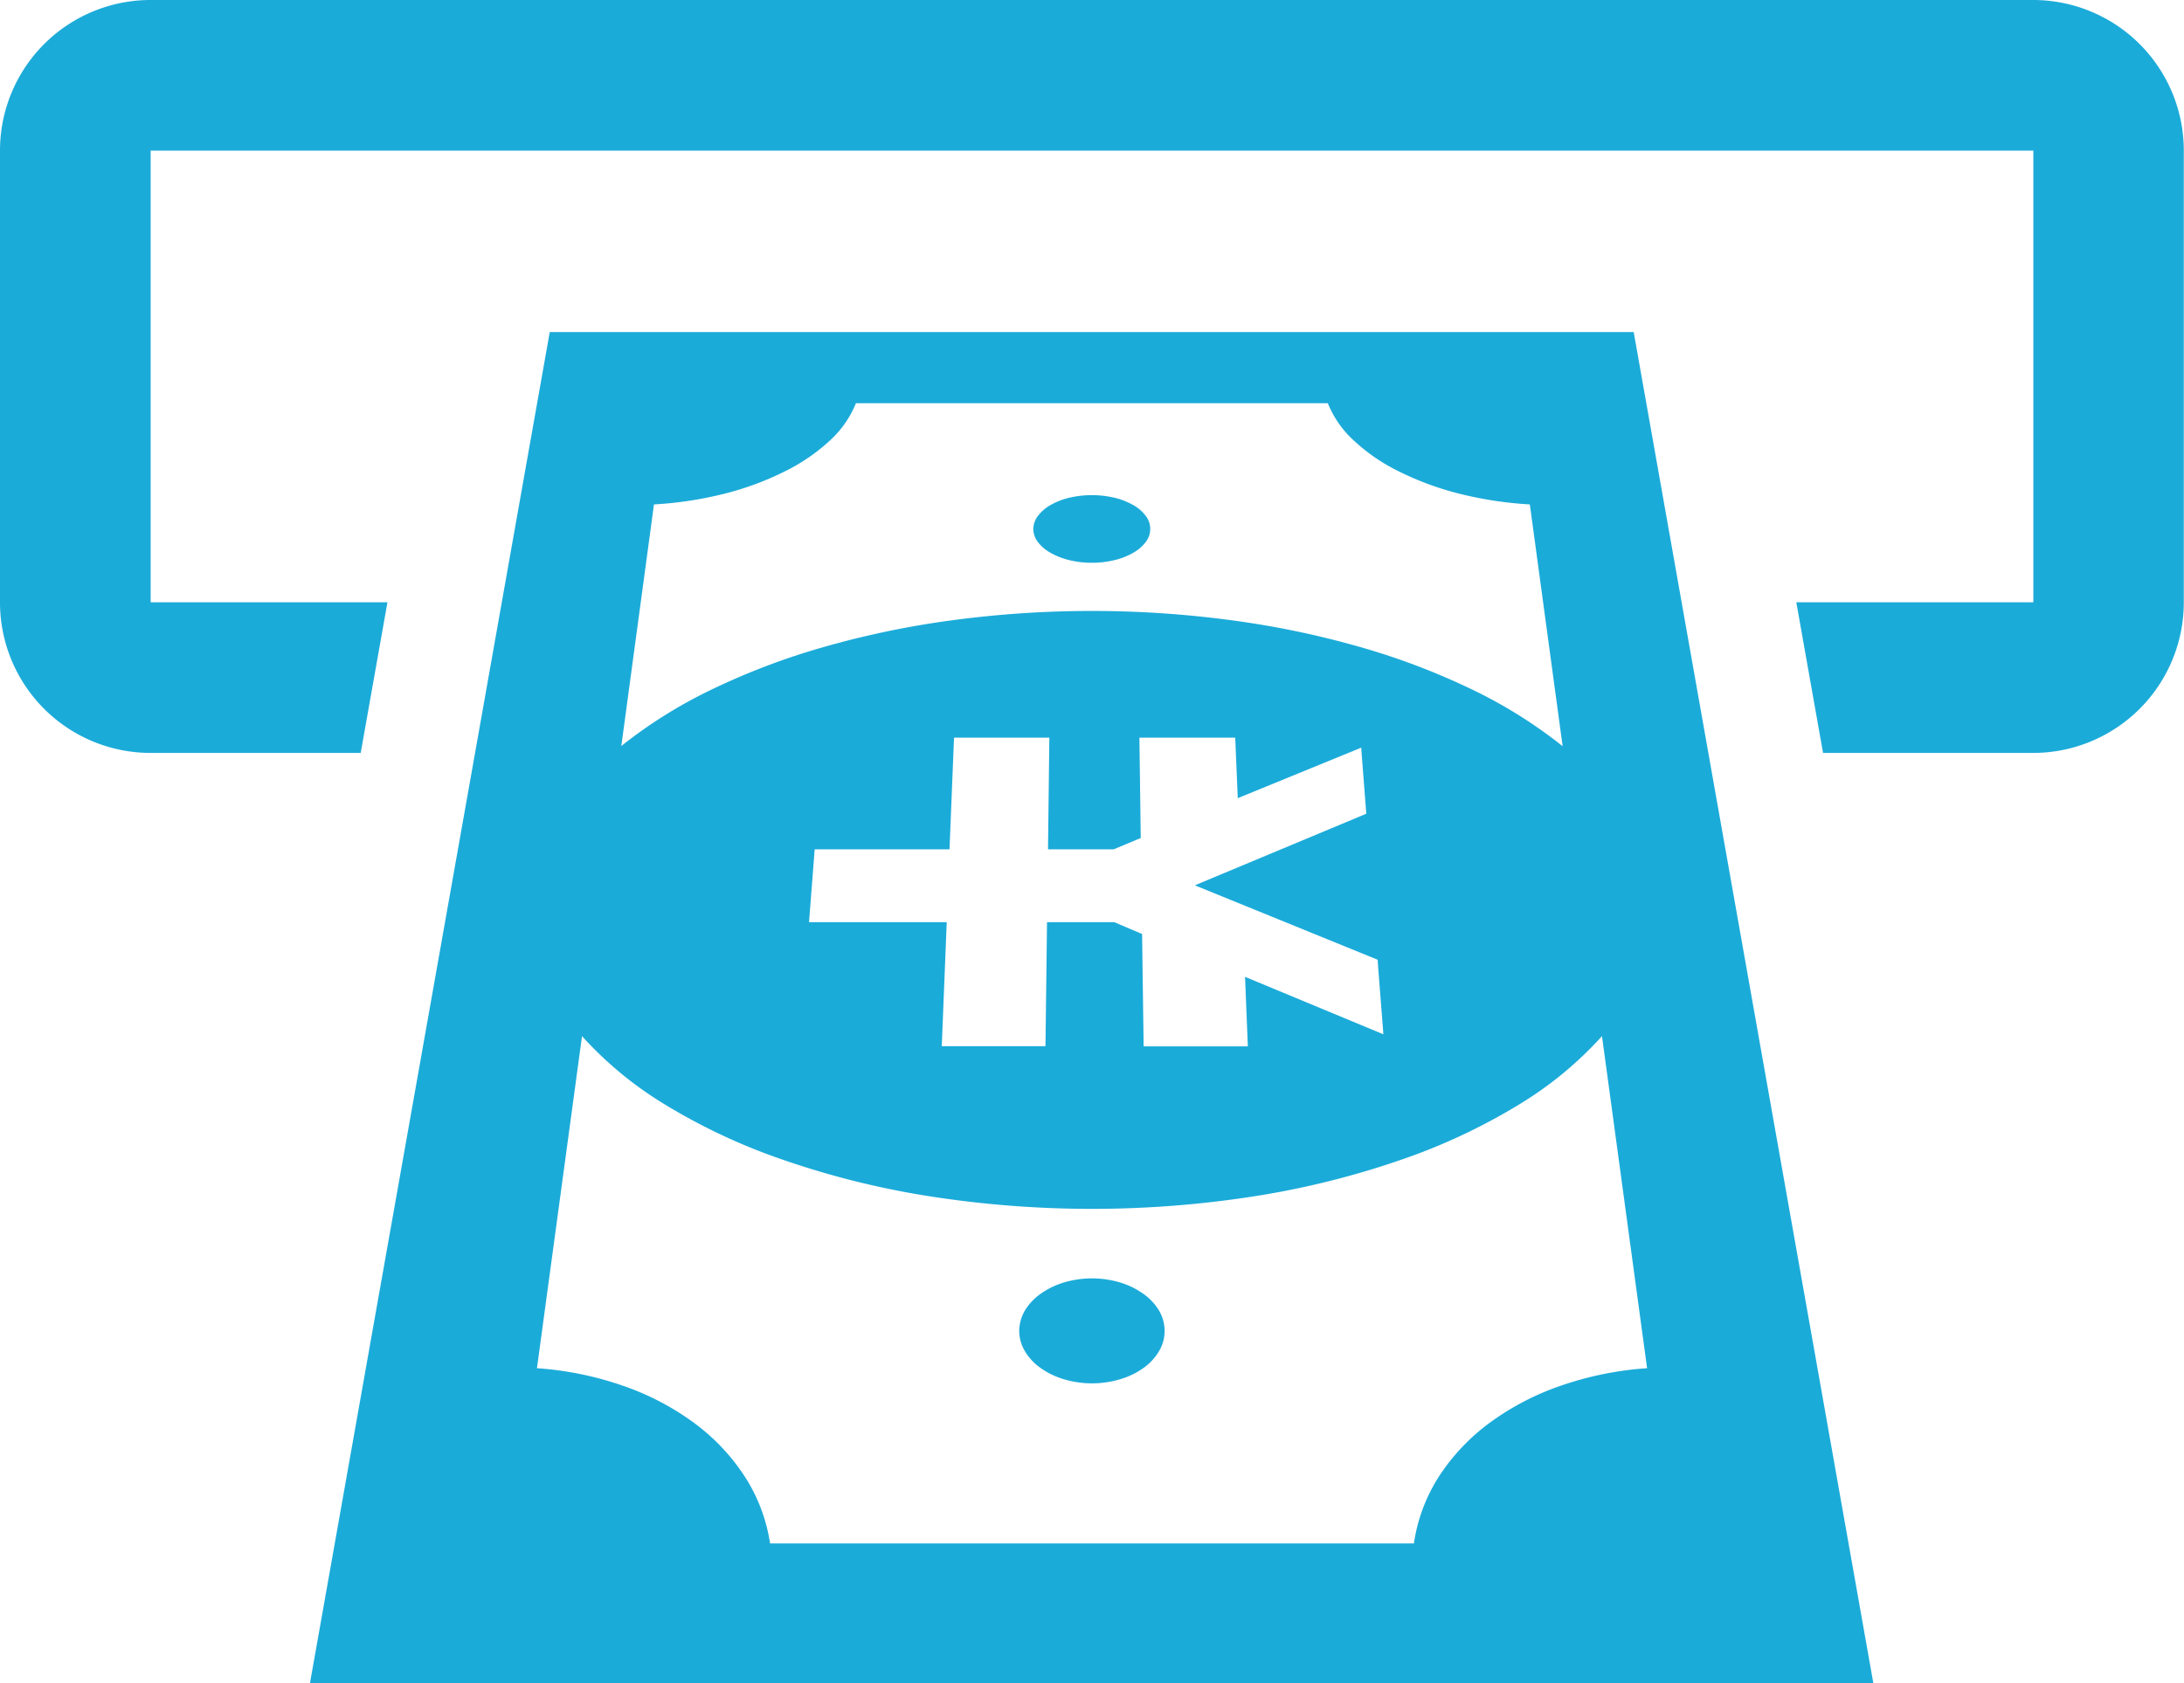 <svg xmlns="http://www.w3.org/2000/svg" xmlns:xlink="http://www.w3.org/1999/xlink" width="44.013" height="33.925" viewBox="0 0 44.013 33.925">
  <defs>
    <clipPath id="clip-guidelines_convenience_blue">
      <rect width="44.013" height="33.925"/>
    </clipPath>
  </defs>
  <g id="guidelines_convenience_blue" clip-path="url(#clip-guidelines_convenience_blue)">
    <g id="ATMのアイコン_円_1_" data-name="ATMのアイコン　円 (1)" transform="translate(0 -58.672)">
      <path id="パス_41037" data-name="パス 41037" d="M242.618,175.956a1.42,1.42,0,0,0,.376.149,1.866,1.866,0,0,0,.461.055,1.889,1.889,0,0,0,.463-.055,1.357,1.357,0,0,0,.375-.149.793.793,0,0,0,.251-.218.428.428,0,0,0-.009-.531.775.775,0,0,0-.254-.214,1.393,1.393,0,0,0-.371-.144,2,2,0,0,0-.908,0,1.383,1.383,0,0,0-.372.144.806.806,0,0,0-.254.214.448.448,0,0,0-.1.265.434.434,0,0,0,.089.266A.8.8,0,0,0,242.618,175.956Z" transform="translate(-221.452 -106.144)" fill="#1babd9"/>
      <path id="パス_41038" data-name="パス 41038" d="M241.4,358.7a1.587,1.587,0,0,0-.462-.223,1.983,1.983,0,0,0-1.128,0,1.6,1.6,0,0,0-.462.223,1.141,1.141,0,0,0-.318.33.837.837,0,0,0-.122.408.8.8,0,0,0,.109.415,1.091,1.091,0,0,0,.313.342,1.581,1.581,0,0,0,.467.23,1.982,1.982,0,0,0,1.155,0,1.572,1.572,0,0,0,.469-.23,1.114,1.114,0,0,0,.31-.342.8.8,0,0,0,.107-.415.821.821,0,0,0-.121-.408A1.117,1.117,0,0,0,241.4,358.7Z" transform="translate(-218.368 -273.954)" fill="#1babd9"/>
      <path id="パス_41039" data-name="パス 41039" d="M77.532,136.531,72.7,163.764h31.505l-4.829-27.233Zm2.1,3.475a7.618,7.618,0,0,0,1.432-.219,5.989,5.989,0,0,0,1.213-.451,3.806,3.806,0,0,0,.908-.625,2.066,2.066,0,0,0,.517-.745h9.51a2.06,2.06,0,0,0,.516.745,3.745,3.745,0,0,0,.907.625,6.046,6.046,0,0,0,1.216.451,7.635,7.635,0,0,0,1.432.219l.661,4.874a9.525,9.525,0,0,0-1.819-1.14,14.043,14.043,0,0,0-2.25-.856,18.026,18.026,0,0,0-2.582-.54,21.179,21.179,0,0,0-5.672,0,18.108,18.108,0,0,0-2.58.54,14.019,14.019,0,0,0-2.248.854,9.562,9.562,0,0,0-1.819,1.138ZM91.6,150.93H89.5l-.031-2.265-.561-.238H87.553l-.031,2.5h-2.09l.1-2.5H82.757l.114-1.469h2.717l.091-2.251H87.6l-.027,2.251h1.324l.545-.228-.027-2.023h1.931l.051,1.22,2.488-1.018.011.154.079,1.019.012.159-3.455,1.443,3.684,1.5.012.176.09,1.147.013.18-2.787-1.158Zm6.3,6.843a5.359,5.359,0,0,0-1.426.745,4.168,4.168,0,0,0-1.021,1.079,3.41,3.41,0,0,0-.506,1.353H81.972a3.421,3.421,0,0,0-.513-1.353,4.152,4.152,0,0,0-1.022-1.079,5.35,5.35,0,0,0-1.425-.745,6.64,6.64,0,0,0-1.738-.355l.908-6.694a7.449,7.449,0,0,0,1.679,1.383,12.066,12.066,0,0,0,2.359,1.105,17.088,17.088,0,0,0,2.915.732,21.218,21.218,0,0,0,6.647,0,17.16,17.16,0,0,0,2.919-.732,12.057,12.057,0,0,0,2.357-1.105,7.444,7.444,0,0,0,1.679-1.383l.909,6.694A6.689,6.689,0,0,0,97.9,157.773Z" transform="translate(-66.453 -71.166)" fill="#1babd9"/>
      <path id="パス_41040" data-name="パス 41040" d="M40.977,58.672H3.036A3.035,3.035,0,0,0,0,61.708v9.105a3.035,3.035,0,0,0,3.036,3.036H7.269l.539-3.036H3.036V61.708H40.977v9.105H36.2l.539,3.036h4.234a3.036,3.036,0,0,0,3.036-3.036V61.708A3.036,3.036,0,0,0,40.977,58.672Z" transform="translate(0 0)" fill="#1babd9"/>
    </g>
  </g>
</svg>
